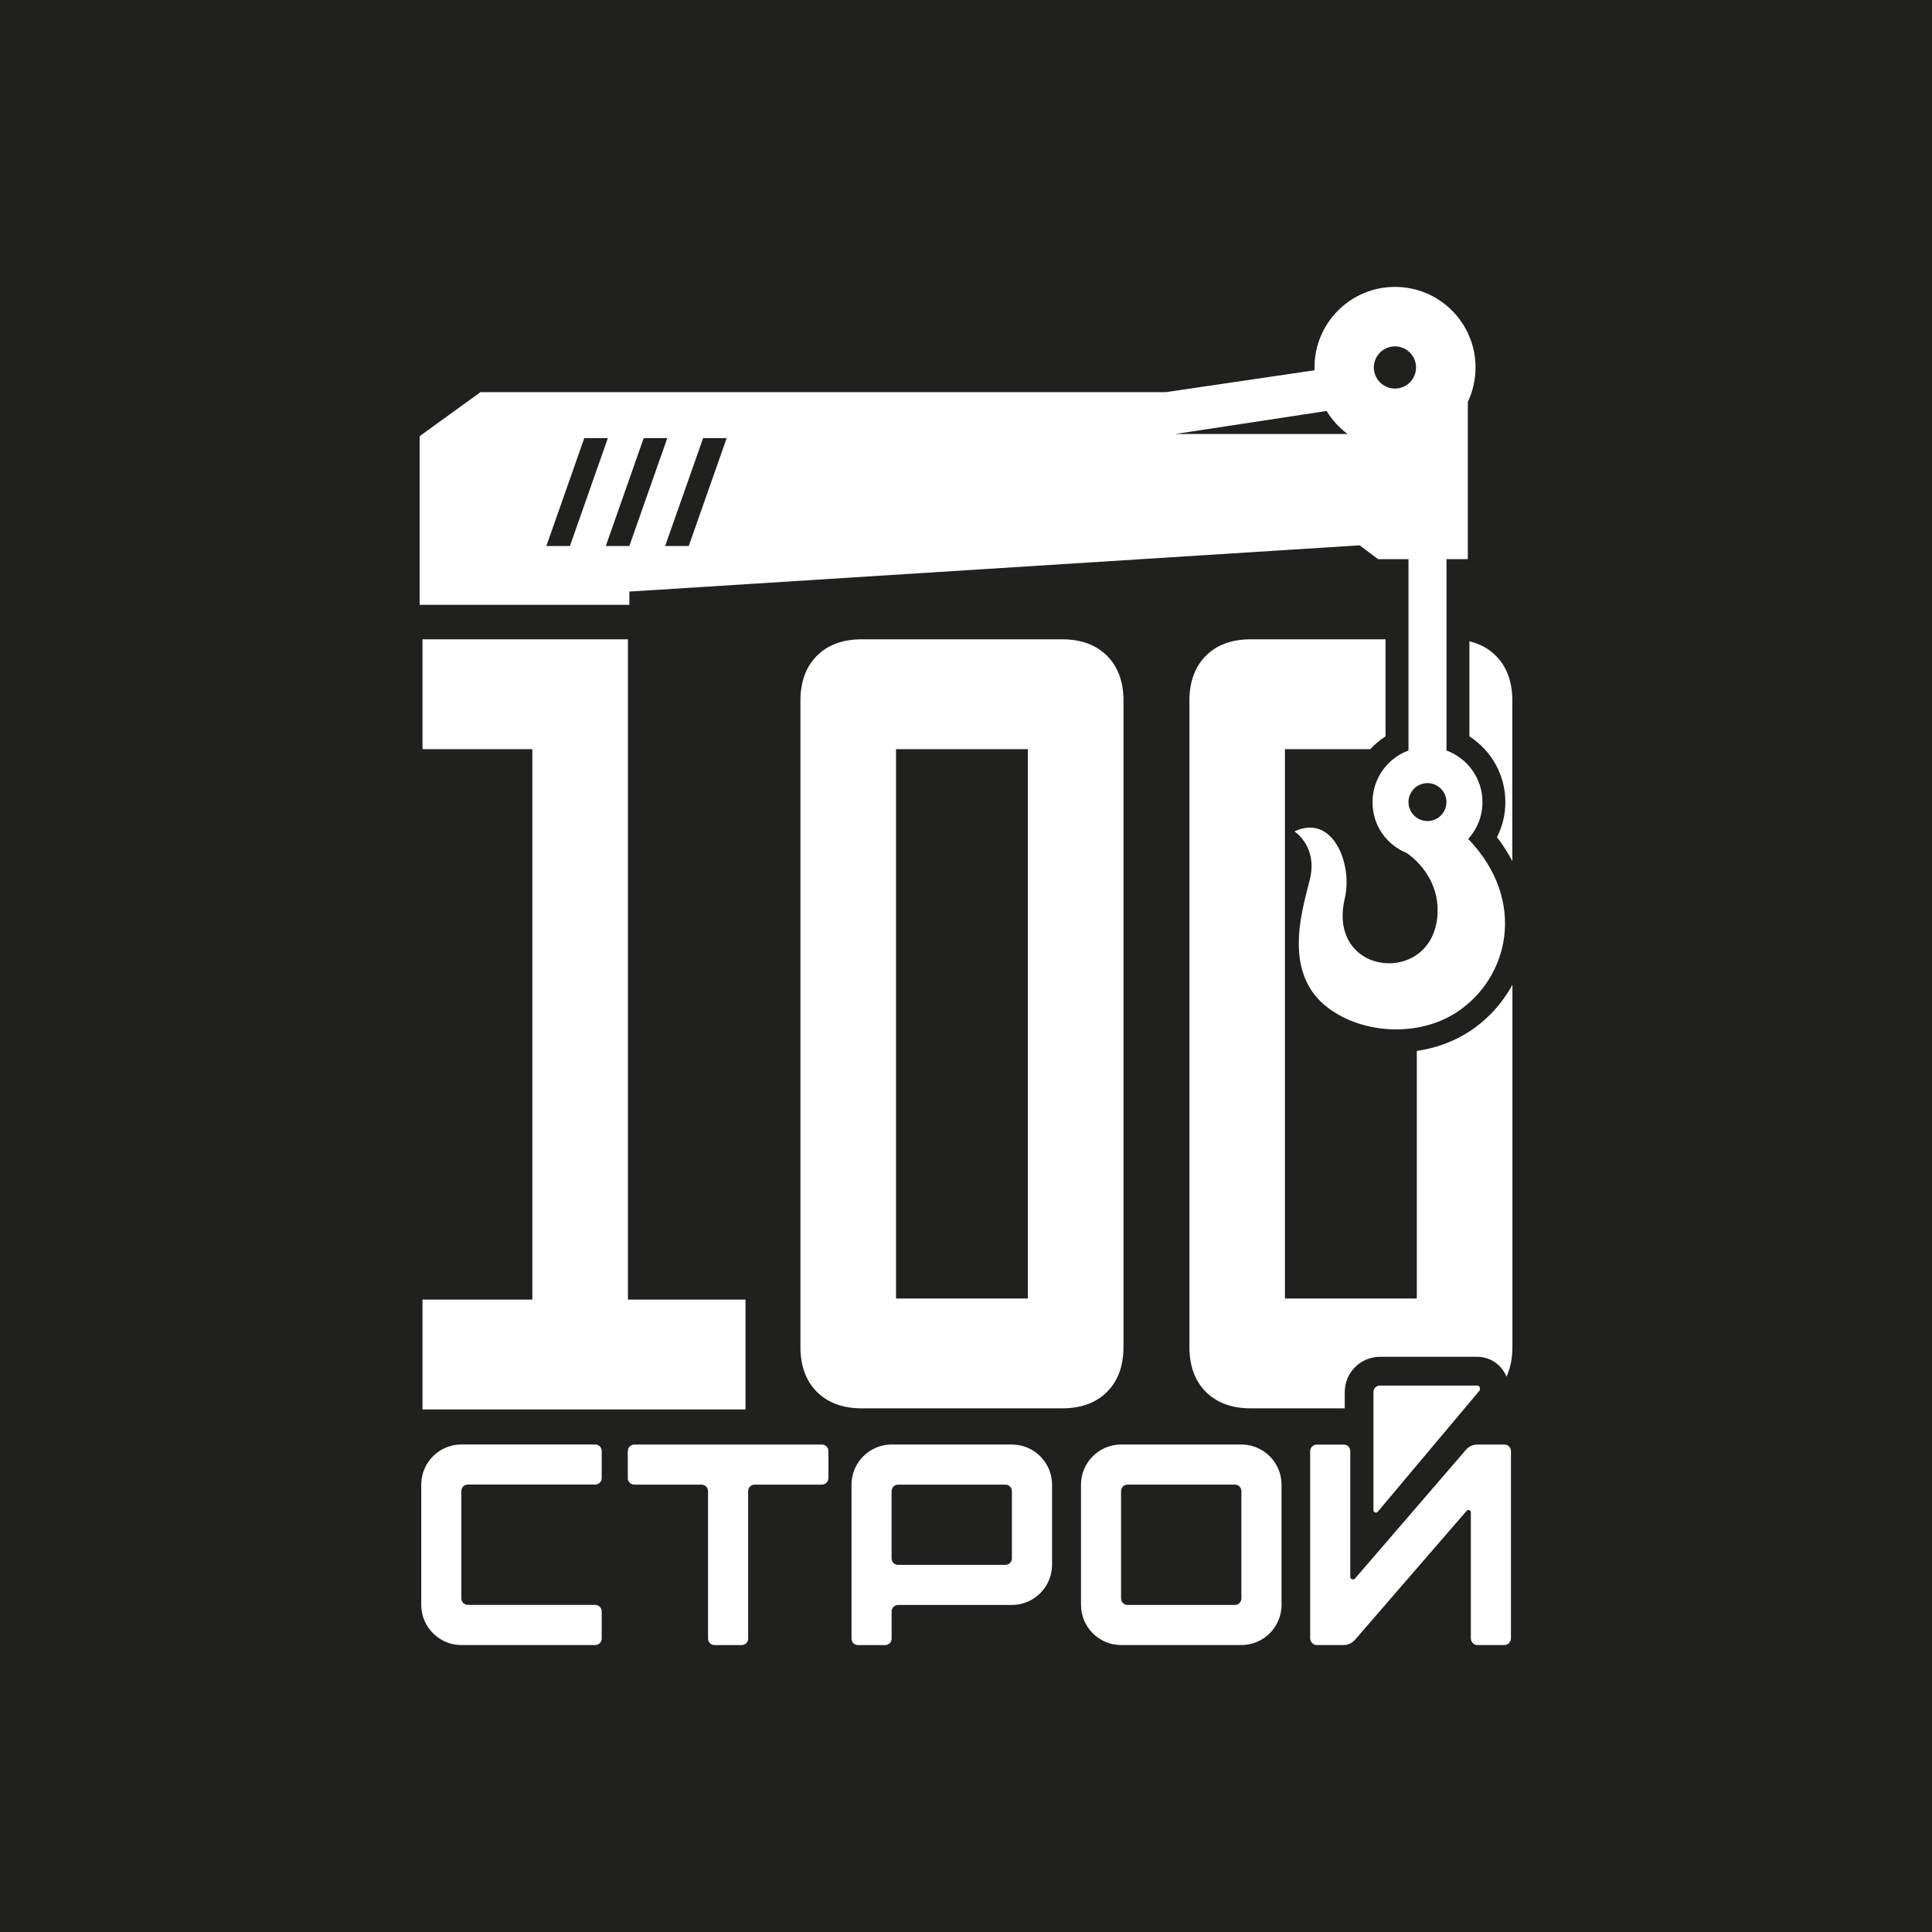 <?xml version="1.0" encoding="UTF-8"?> <svg xmlns="http://www.w3.org/2000/svg" id="Layer_1" version="1.1" viewBox="0 0 500 500"><rect x="0" y="0" width="500" height="500" fill="#808080" stroke="none"/><defs><style> .st0 { fill: none; } .st1 { fill: #fff; fill-rule: evenodd; } .st2 { fill: #20201e; } </style></defs><line class="st0" x1="-47.76" y1="435.61" x2="547.52" y2="435.61"></line><rect class="st2" x="0" width="500" height="500"></rect><path class="st1" d="M339.07,375.55v48.41c0,.89.74,1.78,1.71,1.78h6.97c1.11,0,2.15-.52,2.89-1.33l28.91-33.39c.07-.15.3-.22.44-.22h.22c.3.07.44.37.44.59v32.57c0,.96.74,1.78,1.71,1.78h6.97c.96,0,1.7-.82,1.7-1.78v-48.41c0-.96-.74-1.7-1.7-1.7h-6.97c-1.11,0-2.15.45-2.89,1.26l-28.84,33.46c-.22.15-.52.22-.74.15-.22-.07-.44-.3-.44-.59v-32.57c0-.96-.74-1.7-1.7-1.7h-6.97c-.89,0-1.71.74-1.71,1.7M355.45,360.28v30.52c0,.3.15.52.37.59.3.15.52.07.74-.15l26.32-31.33c.15-.22.22-.59.07-.89-.15-.3-.37-.44-.67-.44h-25.13c-.96,0-1.71.74-1.71,1.7ZM291.84,415.36c-.96,0-1.71-.74-1.71-1.71v-27.73c0-.96.74-1.71,1.71-1.71h27.73c.96,0,1.7.74,1.7,1.71v27.73c0,.96-.74,1.71-1.7,1.71h-27.73ZM279.76,415.36c0,5.71,4.67,10.38,10.38,10.38h31.14c5.71,0,10.38-4.67,10.38-10.38v-31.14c0-5.71-4.67-10.38-10.38-10.38h-31.14c-5.71,0-10.38,4.67-10.38,10.38v31.14ZM220.37,424.04c0,.96.74,1.71,1.71,1.71h6.97c.96,0,1.7-.74,1.7-1.71v-6.97c0-.96.74-1.71,1.71-1.71h29.43c5.71,0,10.38-4.67,10.38-10.38v-20.76c0-5.71-4.67-10.38-10.38-10.38h-31.14c-5.71,0-10.38,4.67-10.38,10.38v39.81ZM260.18,384.22c.96,0,1.7.74,1.7,1.71v17.35c0,.96-.74,1.71-1.7,1.71h-27.73c-.96,0-1.71-.74-1.71-1.71v-17.35c0-.96.74-1.71,1.71-1.71h27.73ZM162.47,375.55v6.97c0,.96.74,1.7,1.71,1.7h17.35c.96,0,1.71.74,1.71,1.71v38.11c0,.96.74,1.71,1.71,1.71h6.97c.96,0,1.7-.74,1.7-1.71v-38.11c0-.96.74-1.71,1.71-1.71h17.35c.96,0,1.71-.74,1.71-1.7v-6.97c0-.96-.74-1.7-1.71-1.7h-48.48c-.96,0-1.71.74-1.71,1.7ZM109.02,415.36c0,5.71,4.67,10.38,10.38,10.38h34.62c.96,0,1.7-.74,1.7-1.71v-6.97c0-.96-.74-1.71-1.7-1.71h-32.92c-.96,0-1.71-.74-1.71-1.71v-27.73c0-.96.74-1.71,1.71-1.71h32.92c.96,0,1.7-.74,1.7-1.7v-6.97c0-.96-.74-1.7-1.7-1.7h-34.62c-5.71,0-10.38,4.67-10.38,10.38v31.14ZM166.59,113.39h6.1l-9.81,27.91h-6.1l9.81-27.91ZM181.96,113.39h6.1l-9.81,27.91h-6.11l9.82-27.91ZM151.21,113.39h6.1l-9.81,27.91h-6.1l9.81-27.91ZM366.47,95.1c0-3.01-2.44-5.46-5.46-5.46s-5.46,2.45-5.46,5.46,2.44,5.46,5.46,5.46,5.46-2.44,5.46-5.46ZM304.17,112.32h44.59c-2.18-1.61-4.04-3.63-5.43-5.96l-39.16,5.96ZM369.43,202.67c-2.72,0-4.91,2.2-4.91,4.91s2.2,4.91,4.91,4.91,4.91-2.2,4.91-4.91-2.2-4.91-4.91-4.91ZM340.19,95.83l-38.49,5.66H124.35l-15.75,11.39v43.65h54.28v-3.43l188.99-11.97,4.77,3.57h7.88v49.53c-5.44,2-9.31,7.22-9.31,13.35s3.66,11.05,8.85,13.18h0s8.43,5.29,7.98,15.62c-.82,18.95-28.85,16.57-24-3.92,2.08-8.8-3.09-22.01-13.03-17.29,0,0,5.87,3.79,4.08,11.96-1.47,6.73-8.01,24.5,4.87,33.9,9.2,6.71,23.25,7.23,32.87,1.05,13.59-8.74,18.59-28.88,3.15-44.96,2.28-2.52,3.68-5.87,3.68-9.54,0-6.13-3.88-11.36-9.31-13.35v-49.53h5.52v-40.69c1.28-2.7,2-5.72,2-8.92,0-11.51-9.33-20.84-20.84-20.84s-20.84,9.33-20.84,20.84c0,.25,0,.49.01.74ZM380.28,165.97c2.72.65,5.01,1.89,6.85,3.74,2.84,2.84,4.26,6.73,4.26,11.66v41.51c-1.12-2.17-2.46-4.24-3.97-6.2,1.41-2.8,2.17-5.9,2.17-9.1,0-6.99-3.6-13.35-9.31-17v-24.61ZM332.55,336.05h34.12v-64.07c4.77-.69,9.37-2.32,13.38-4.89,4.8-3.09,8.69-7.32,11.36-12.24v93.71c0,2.95-.51,5.52-1.53,7.73-.08-.2-.17-.4-.27-.59-1.4-2.8-4.18-4.56-7.32-4.56h-25.13c-5.07,0-9.14,4.07-9.14,9.14v4.2h-24.28c-4.93,0-8.81-1.42-11.66-4.26-2.84-2.84-4.26-6.73-4.26-11.66v-167.19c0-4.93,1.42-8.81,4.26-11.66,2.84-2.84,6.73-4.26,11.66-4.26h34.83v25.13c-1.46.93-2.78,2.05-3.95,3.3h-22.08v142.17ZM207.15,181.37c0-4.93,1.42-8.81,4.27-11.66,2.84-2.84,6.73-4.26,11.66-4.26h51.75c4.93,0,8.82,1.42,11.66,4.26,2.84,2.84,4.27,6.73,4.27,11.66v167.19c0,4.93-1.42,8.81-4.27,11.66-2.84,2.84-6.73,4.26-11.66,4.26h-51.75c-4.93,0-8.81-1.42-11.66-4.26-2.84-2.84-4.27-6.73-4.27-11.66v-167.19ZM231.89,336.05h34.12v-142.17h-34.12v142.17ZM109.34,165.45h53.17v170.88h30.42v28.43h-83.59v-28.43h28.43v-142.45h-28.43v-28.43Z"></path></svg> 